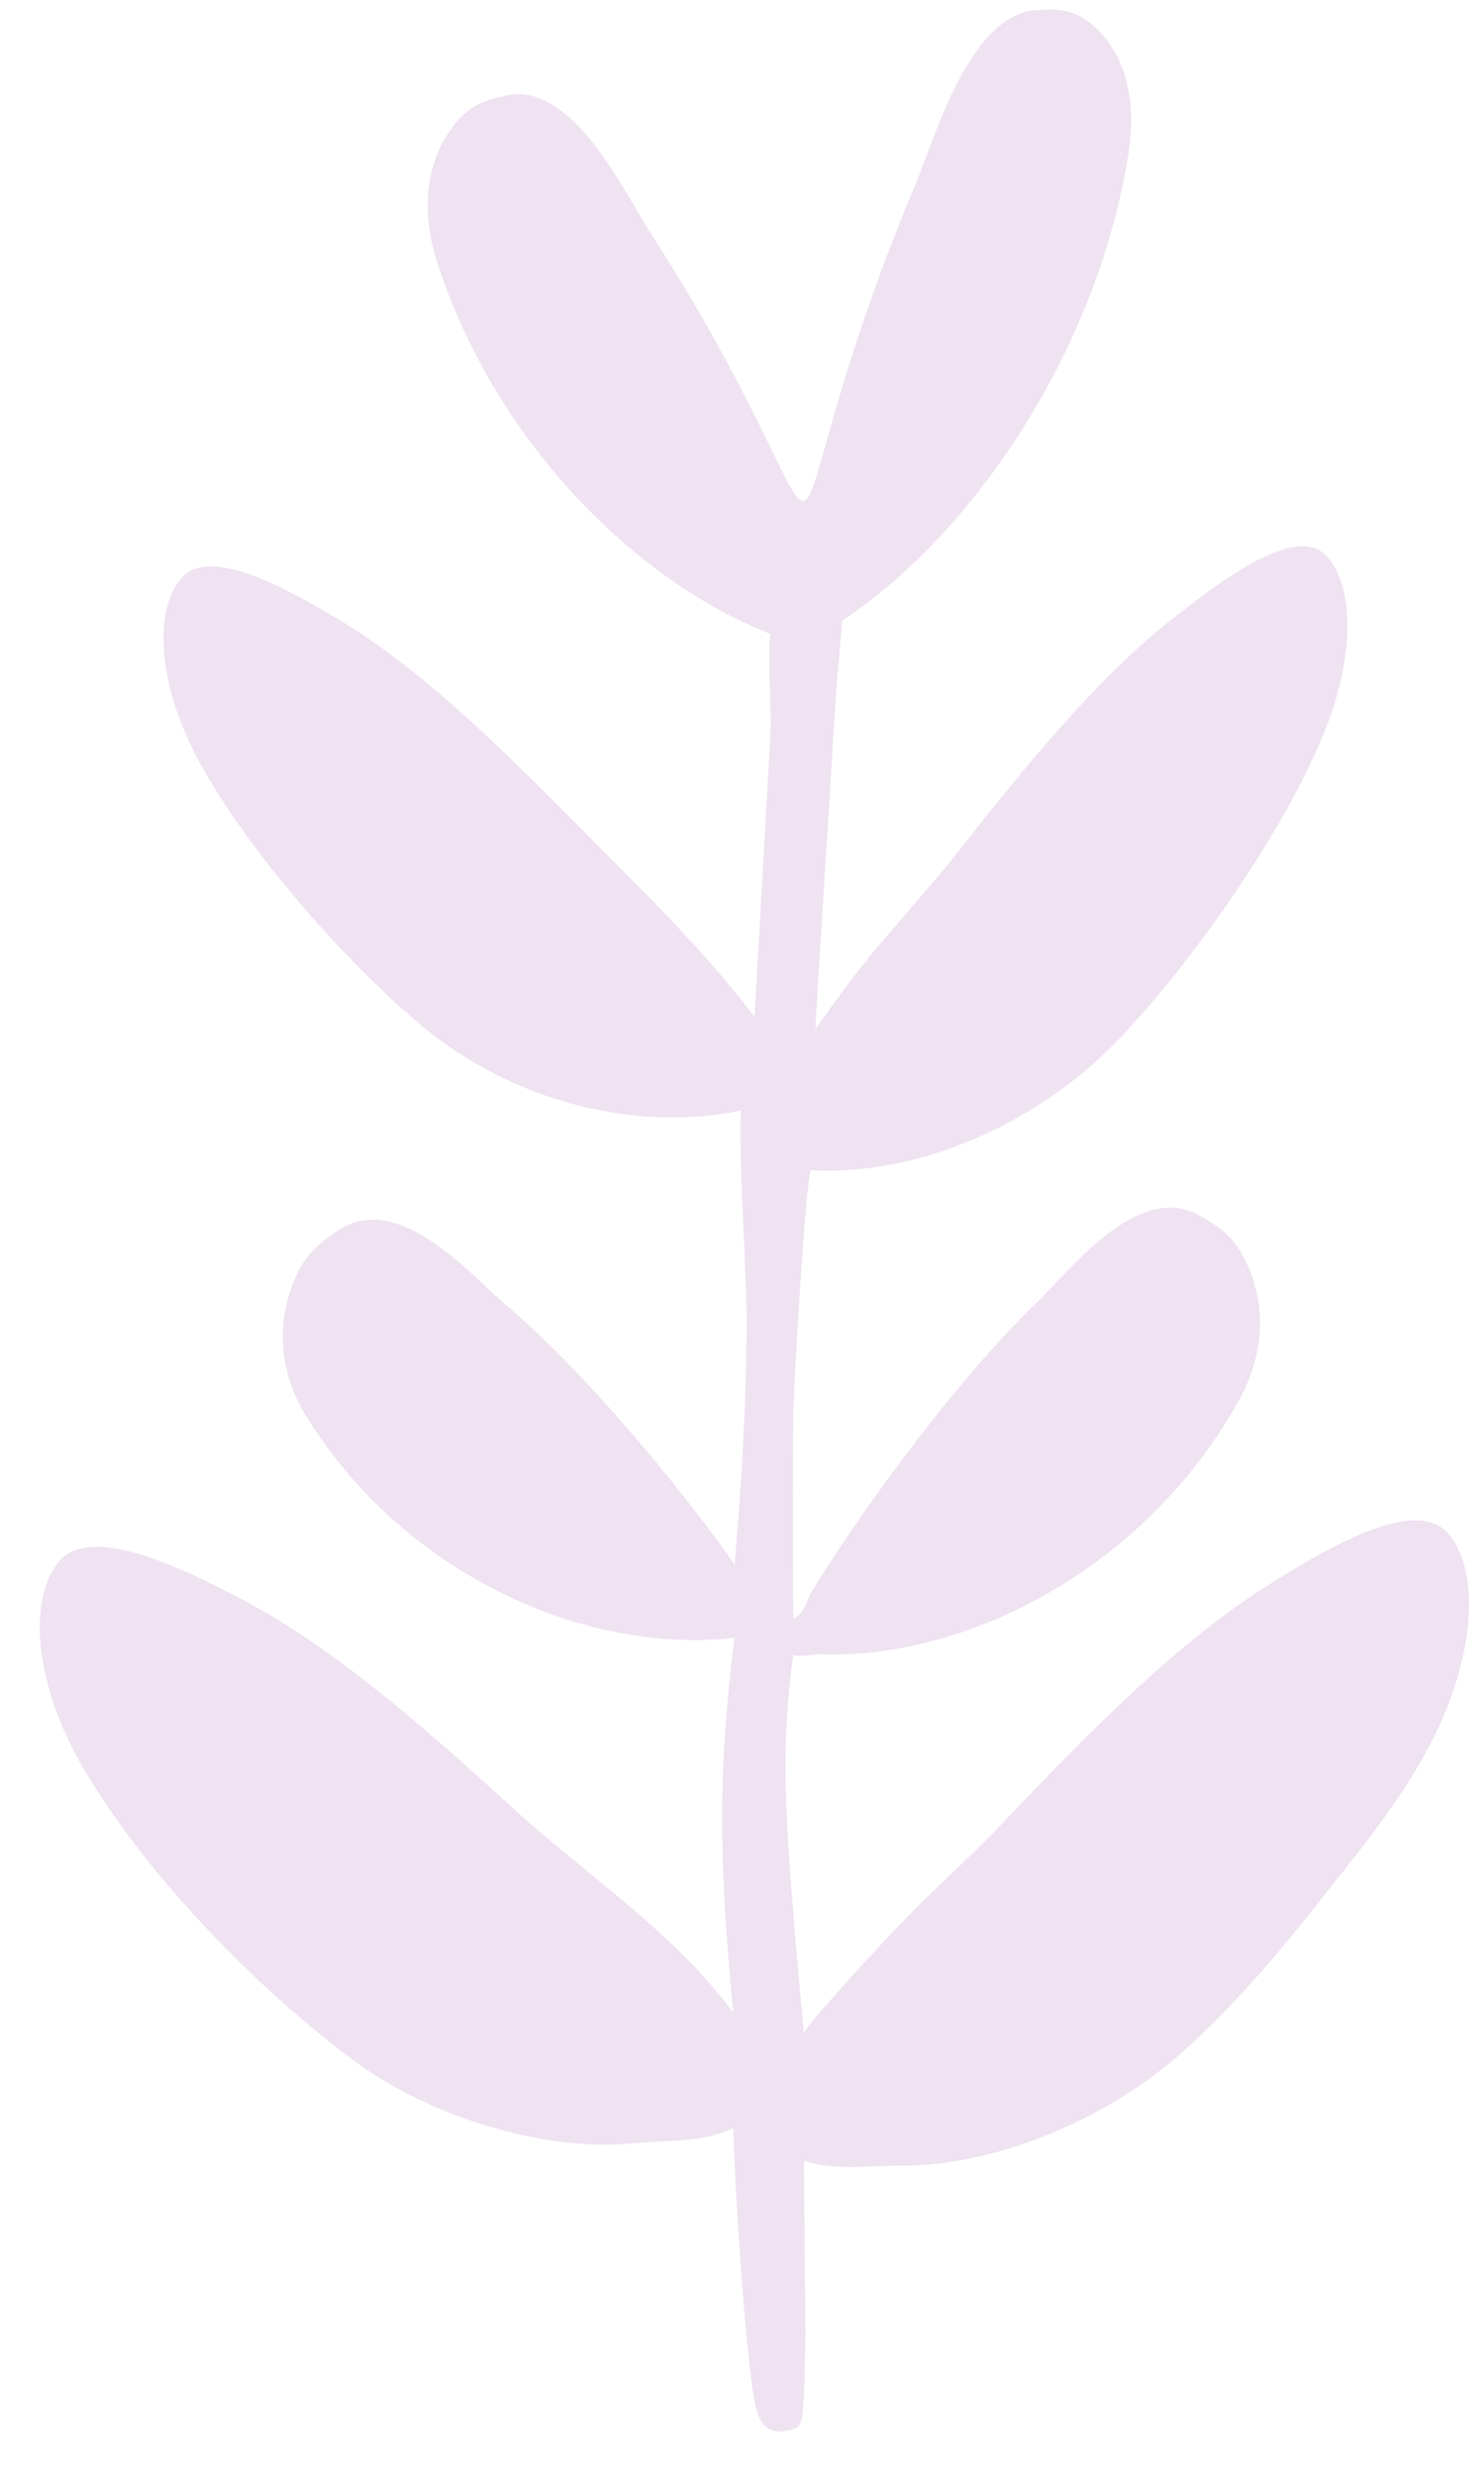 <svg width="30" height="50" viewBox="0 0 30 50" fill="none" xmlns="http://www.w3.org/2000/svg">
<path d="M20.952 0.204C19.805 0.277 19.128 2.081 18.711 3.195C18.637 3.391 18.572 3.565 18.514 3.705C16.792 7.821 16.581 9.893 16.284 10.103C15.969 10.325 15.557 8.445 13.133 4.678C13.055 4.557 12.966 4.405 12.865 4.234C12.294 3.259 11.369 1.68 10.234 1.929C9.775 2.03 9.472 2.129 9.139 2.579C8.589 3.324 8.52 4.301 8.831 5.275C9.984 8.883 12.819 11.728 15.569 12.805C15.514 13.436 15.605 14.294 15.569 14.942C15.463 16.806 15.361 18.673 15.253 20.54C14.082 19.02 12.833 17.843 11.516 16.511C9.997 14.975 8.423 13.458 6.873 12.533C5.818 11.903 4.221 10.999 3.651 11.694C3.11 12.353 3.181 13.841 4.03 15.394C5.079 17.316 7.114 19.552 8.55 20.744C10.372 22.255 12.862 22.882 14.975 22.437C14.93 23.484 15.101 25.728 15.093 26.781C15.078 28.789 14.975 30.035 14.853 31.612C14.148 30.593 12.097 27.948 10.188 26.329C10.088 26.244 9.971 26.134 9.839 26.011C9.089 25.306 7.873 24.166 6.839 24.858C6.42 25.138 6.151 25.354 5.927 25.919C5.556 26.852 5.694 27.814 6.195 28.622C8.19 31.837 11.86 33.431 14.846 33.09C14.583 35.252 14.465 37.084 14.825 40.663C13.934 39.462 12.723 38.503 11.676 37.645C11.242 37.288 10.807 36.932 10.376 36.537C8.572 34.886 6.705 33.26 4.89 32.312C3.654 31.667 1.785 30.747 1.157 31.588C0.561 32.385 0.7 34.088 1.735 35.81C3.078 38.046 5.31 40.261 7.133 41.618C8.669 42.761 10.956 43.458 12.703 43.311C12.848 43.298 12.994 43.288 13.139 43.279C13.691 43.241 14.298 43.256 14.825 42.993C14.828 43.726 15.093 48.215 15.32 48.781C15.439 49.077 15.632 49.202 16.034 49.077C16.249 49.01 16.249 48.916 16.284 47.153C16.271 46.06 16.259 44.714 16.253 43.655C16.78 43.832 17.353 43.775 17.889 43.762C18.035 43.758 18.181 43.754 18.326 43.753C20.111 43.738 22.293 42.858 23.801 41.548C24.711 40.758 25.678 39.678 26.516 38.612C26.637 38.458 26.761 38.303 26.886 38.145C27.6 37.248 28.367 36.284 28.907 35.252C29.856 33.438 29.912 31.726 29.279 30.986C28.612 30.205 26.791 31.297 25.59 32.055C23.824 33.169 22.04 34.964 20.32 36.779C19.91 37.213 19.493 37.609 19.076 38.005C18.225 38.814 17.422 39.689 16.626 40.596C16.485 40.757 16.36 40.913 16.249 41.064C15.801 36.246 15.798 35.376 16.034 33.422C16.111 33.498 16.459 33.417 16.599 33.422C19.596 33.527 23.199 31.642 25.058 28.268C25.525 27.422 25.622 26.45 25.213 25.547C24.965 25.002 24.688 24.808 24.258 24.562C23.196 23.954 22.031 25.19 21.311 25.953C21.184 26.087 21.072 26.207 20.976 26.299C18.923 28.275 16.748 31.544 16.362 32.248C16.329 32.31 16.255 32.6 16.034 32.711C16.034 32.283 16.016 30.895 16.034 28.622C16.038 28.092 16.296 23.636 16.4 23.642C18.563 23.761 20.994 22.714 22.652 20.961C24.027 19.506 25.804 17.061 26.71 14.942C27.427 13.266 27.377 11.777 26.786 11.206C26.163 10.604 24.65 11.751 23.653 12.541C22.188 13.701 20.746 15.453 19.361 17.216C19.031 17.637 18.693 18.026 18.355 18.415C18.039 18.779 17.722 19.144 17.412 19.534C17.159 19.852 16.911 20.197 16.665 20.54C16.604 20.624 16.544 20.708 16.483 20.792C16.539 19.783 16.603 18.771 16.668 17.751C16.728 16.804 16.789 15.85 16.844 14.884C16.883 14.187 16.942 13.507 17.004 12.801C17.012 12.714 17.019 12.628 17.026 12.541C19.668 10.789 22.187 7.089 22.814 3.09C22.977 2.049 22.767 1.111 22.12 0.535C21.728 0.187 21.417 0.174 20.952 0.204Z" fill="#EFE2F1"/>
</svg>
